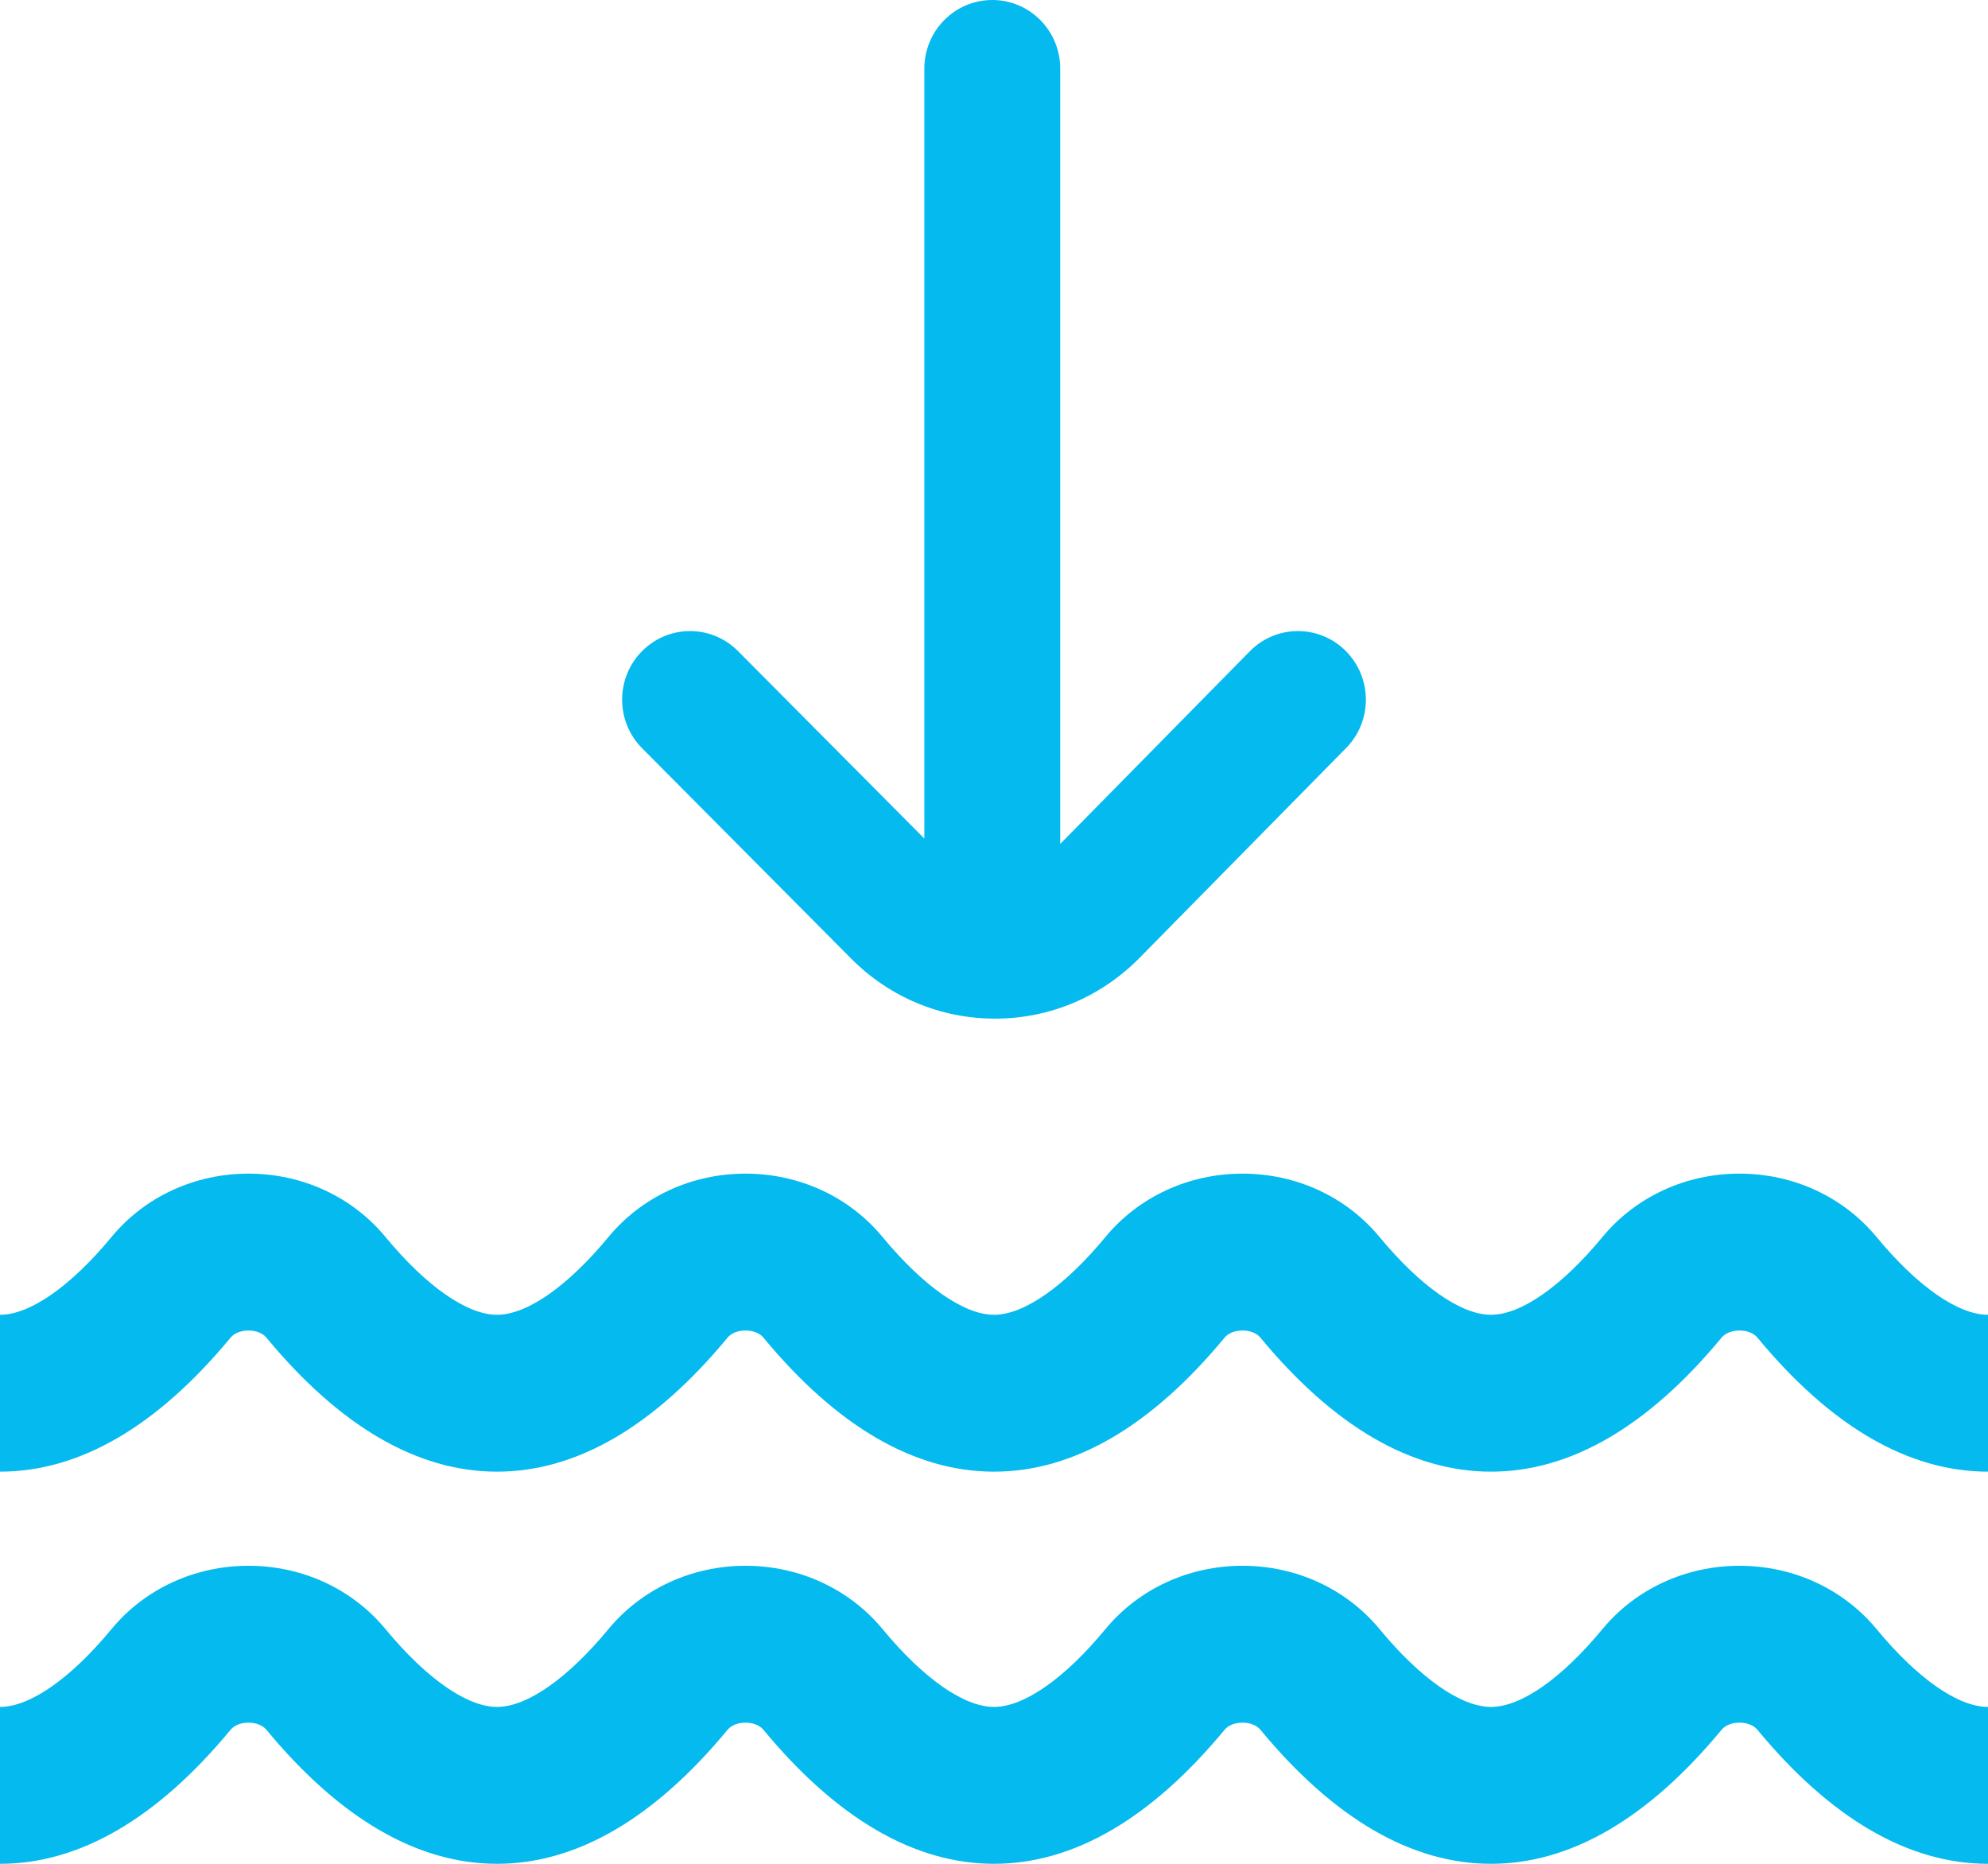 <?xml version="1.0" encoding="UTF-8" standalone="no"?><!DOCTYPE svg PUBLIC "-//W3C//DTD SVG 1.1//EN" "http://www.w3.org/Graphics/SVG/1.1/DTD/svg11.dtd"><svg width="100%" height="100%" viewBox="0 0 32 30" version="1.1" xmlns="http://www.w3.org/2000/svg" xmlns:xlink="http://www.w3.org/1999/xlink" xml:space="preserve" xmlns:serif="http://www.serif.com/" style="fill-rule:evenodd;clip-rule:evenodd;stroke-linejoin:round;stroke-miterlimit:1.414;"><g><path d="M13.697,15.426c0.62,0.625 1.443,0.97 2.32,0.97c0.876,0 1.699,-0.345 2.321,-0.973l3.33,-3.383c0.426,-0.432 0.423,-1.131 -0.005,-1.561c-0.428,-0.43 -1.12,-0.428 -1.546,0.005l-3.051,3.1l0,-12.48c0,-0.61 -0.49,-1.104 -1.093,-1.104c-0.604,0 -1.094,0.494 -1.094,1.104l0,12.394l-3,-3.018c-0.428,-0.431 -1.12,-0.429 -1.546,0.003c-0.426,0.432 -0.425,1.131 0.003,1.561l3.361,3.382Z" style="fill:#04baee;fill-rule:nonzero;"/><path d="M30.206,19.911c-0.536,-0.648 -1.34,-1.02 -2.206,-1.02c-0.866,0 -1.67,0.372 -2.206,1.02c-0.658,0.796 -1.312,1.252 -1.794,1.252c-0.482,0 -1.136,-0.456 -1.794,-1.252c-0.536,-0.648 -1.34,-1.02 -2.206,-1.02c-0.866,0 -1.67,0.372 -2.206,1.02c-0.658,0.796 -1.312,1.252 -1.794,1.252c-0.482,0 -1.136,-0.456 -1.794,-1.252c-0.536,-0.648 -1.34,-1.02 -2.206,-1.02c-0.866,0 -1.67,0.372 -2.206,1.02c-0.658,0.796 -1.312,1.252 -1.794,1.252c-0.482,0 -1.136,-0.456 -1.795,-1.252c-0.535,-0.648 -1.339,-1.02 -2.205,-1.02c-0.866,0 -1.67,0.372 -2.205,1.02c-0.659,0.796 -1.313,1.252 -1.795,1.252l0,2.525c1.279,0 2.528,-0.726 3.713,-2.159c0.059,-0.071 0.166,-0.113 0.287,-0.113c0.121,0 0.228,0.042 0.287,0.113c1.185,1.433 2.434,2.159 3.713,2.159c1.279,0 2.528,-0.726 3.713,-2.159c0.059,-0.071 0.166,-0.113 0.287,-0.113c0.121,0 0.228,0.042 0.287,0.113c1.185,1.433 2.434,2.159 3.713,2.159c1.279,0 2.528,-0.726 3.713,-2.159c0.059,-0.071 0.166,-0.113 0.287,-0.113c0.121,0 0.228,0.042 0.287,0.113c1.185,1.433 2.434,2.159 3.713,2.159c1.279,0 2.528,-0.726 3.713,-2.159c0.059,-0.071 0.166,-0.113 0.287,-0.113c0.121,0 0.228,0.042 0.287,0.113c1.185,1.433 2.434,2.159 3.713,2.159l0,-2.525c-0.482,0 -1.136,-0.456 -1.794,-1.252Z" style="fill:#04baee;fill-rule:nonzero;"/><path d="M30.206,26.222c-0.536,-0.647 -1.34,-1.019 -2.206,-1.019c-0.866,0 -1.67,0.372 -2.206,1.019c-0.658,0.797 -1.312,1.253 -1.794,1.253c-0.482,0 -1.136,-0.456 -1.794,-1.253c-0.536,-0.647 -1.34,-1.019 -2.206,-1.019c-0.866,0 -1.67,0.372 -2.206,1.019c-0.658,0.797 -1.312,1.253 -1.794,1.253c-0.482,0 -1.136,-0.456 -1.794,-1.253c-0.536,-0.647 -1.34,-1.019 -2.206,-1.019c-0.866,0 -1.67,0.372 -2.206,1.019c-0.658,0.797 -1.312,1.253 -1.794,1.253c-0.482,0 -1.136,-0.456 -1.795,-1.253c-0.535,-0.647 -1.339,-1.019 -2.205,-1.019c-0.866,0 -1.67,0.372 -2.205,1.019c-0.659,0.797 -1.313,1.253 -1.795,1.253l0,2.525c1.279,0 2.528,-0.726 3.713,-2.159c0.059,-0.071 0.166,-0.113 0.287,-0.113c0.121,0 0.228,0.042 0.287,0.113c1.185,1.433 2.434,2.159 3.713,2.159c1.279,0 2.528,-0.726 3.713,-2.159c0.059,-0.071 0.166,-0.113 0.287,-0.113c0.121,0 0.228,0.042 0.287,0.113c1.185,1.433 2.434,2.159 3.713,2.159c1.279,0 2.528,-0.726 3.713,-2.159c0.059,-0.071 0.166,-0.113 0.287,-0.113c0.121,0 0.228,0.042 0.287,0.113c1.185,1.433 2.434,2.159 3.713,2.159c1.279,0 2.528,-0.726 3.713,-2.159c0.059,-0.071 0.166,-0.113 0.287,-0.113c0.121,0 0.228,0.042 0.287,0.113c1.185,1.433 2.434,2.159 3.713,2.159l0,-2.525c-0.482,0 -1.136,-0.456 -1.794,-1.253Z" style="fill:#04baee;fill-rule:nonzero;"/></g></svg>